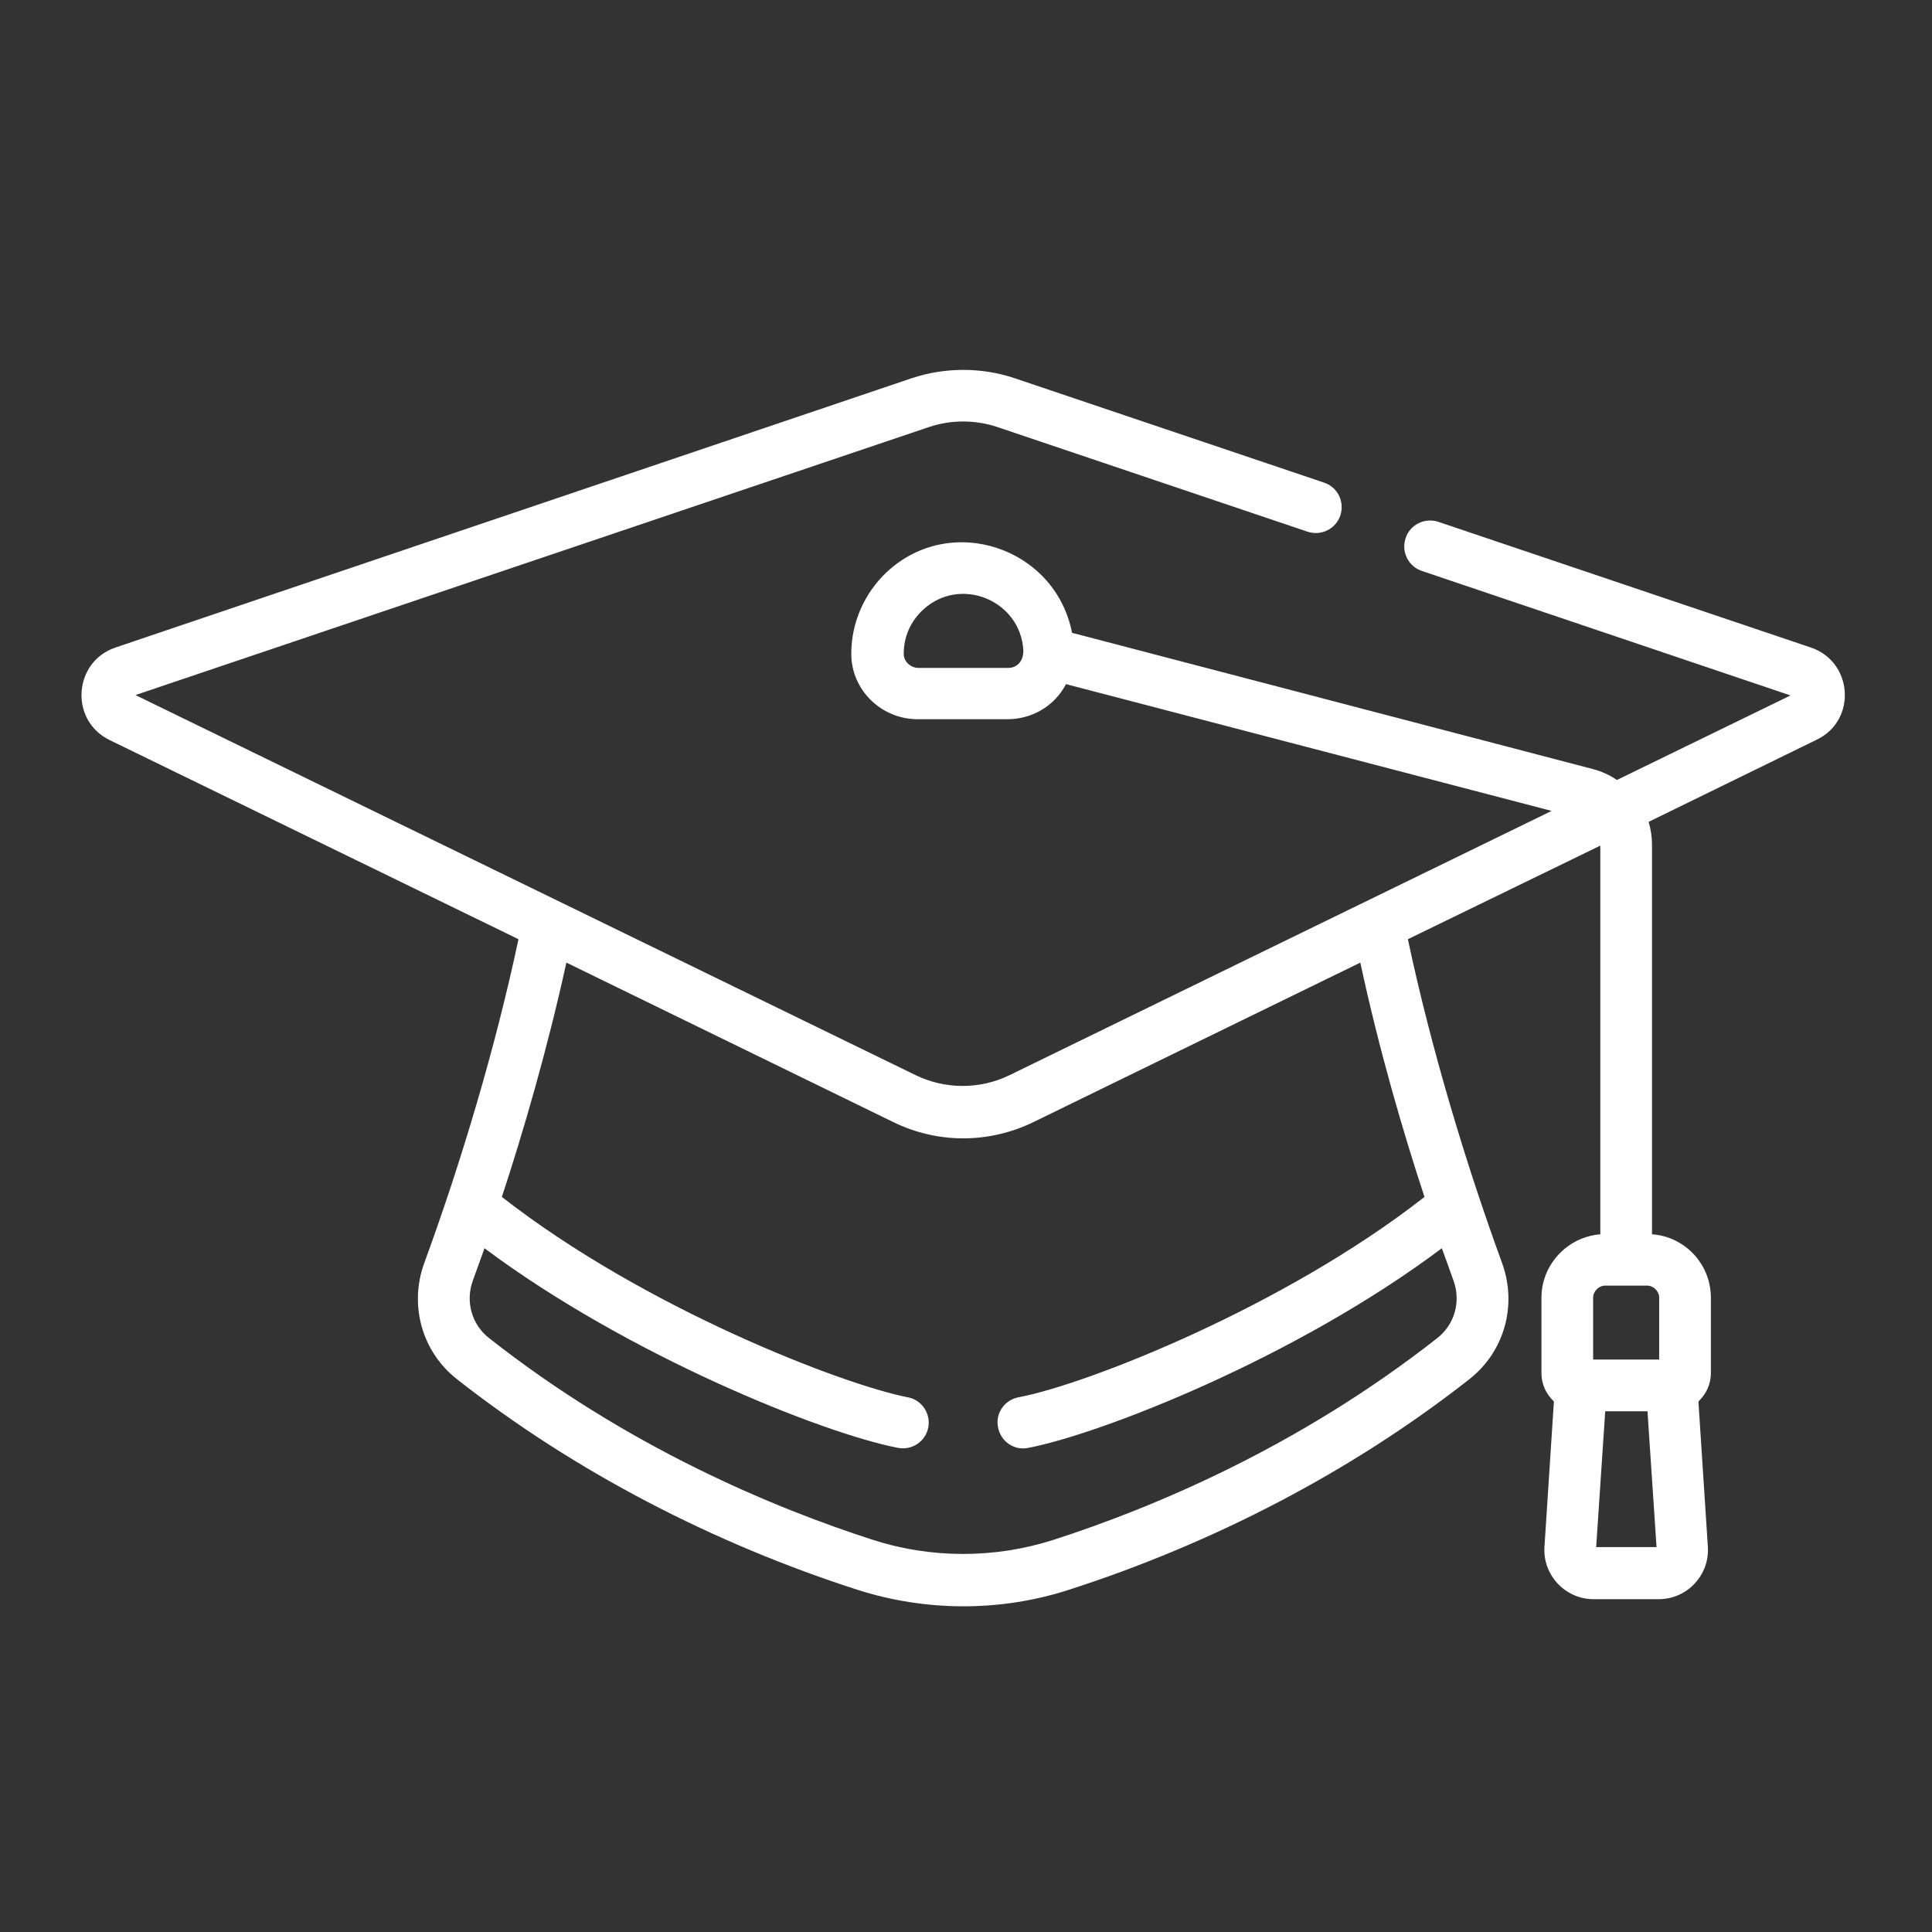<?xml version="1.0" encoding="utf-8"?>
<!-- Generator: Adobe Illustrator 24.0.0, SVG Export Plug-In . SVG Version: 6.00 Build 0)  -->
<svg version="1.1" id="Layer_1" xmlns="http://www.w3.org/2000/svg" xmlns:xlink="http://www.w3.org/1999/xlink" x="0px" y="0px"
	 viewBox="0 0 512 512" style="enable-background:new 0 0 512 512;" xml:space="preserve">
<rect x="0" y="0" width="512" height="512" fill="#333333" stroke="none"/>
<style type="text/css">
	.st0{fill:#FFDC67;}
	.st1{fill:#F9F5F5;}
	.st2{fill:#FFB957;}
	.st3{fill:#E2D8EC;}
	.st4{fill:#7DA8FF;}
	.st5{fill:#FF5856;}
	.st6{fill:#F54745;}
	.st7{fill:#FFB456;}
	.st8{fill:#FF9A56;}
	.st9{fill:#365E7D;}
	.st10{fill:#7092FF;}
	.st11{fill:#FFFFFF;}
	.st12{fill:#194E8C;}
	.st13{opacity:0.4;fill:#194E8C;}
	.st14{fill:#FFFFFF;stroke:#194E8C;stroke-width:4;stroke-miterlimit:10;}
	.st15{fill:#596063;}
	.st16{fill:#A3D4F7;}
	.st17{fill:#E9EEF2;}
	.st18{fill:#D0D2D4;}
	.st19{fill:#3397E8;}
	.st20{fill:#6A7073;}
	.st21{opacity:0.54;fill:#7FACFA;}
	.st22{fill:#A4C2F7;}
	.st23{fill:#E8EDFC;}
	.st24{fill:#CAD9FC;}
	.st25{fill:#7FACFA;}
	.st26{fill:#931D27;}
</style>
<g>
	<path class="st11" d="M479.9,171.6l-98.7-33.3c-3.6-1.2-7.5,0.7-8.7,4.3c-1.2,3.6,0.7,7.5,4.3,8.7l97.7,33l-46,22.4
		c-1.9-1.3-4.1-2.3-6.4-2.9l-138-36.1c-4.4-22.6-32.2-32-49.2-16c-5.9,5.6-9.3,13.4-9.3,21.5v0.1c0,9.5,7.9,17.3,17.6,17.3h23.8
		c6.2,0,12.3-3.2,15.5-9.3l128.7,33.6c-40.7,19.8-131.9,64.3-143.6,70c-8.2,4-17.4,3.7-25,0L35.9,184.2l210.2-71
		c5.9-2,12.4-2,18.3,0l82.1,27.7c3.6,1.2,7.5-0.7,8.7-4.3c1.2-3.6-0.7-7.5-4.3-8.7l-82.1-27.7c-8.7-2.9-18.3-2.9-27.1,0L30.6,171.6
		c-11.2,3.8-12.2,19.3-1.6,24.5l108.4,52.8c-6,28.3-15.1,58.9-25,85.9c-4,11.1-0.6,23.4,8.7,30.7c31.3,24.6,68.2,43.6,106.1,55.8
		c17.8,5.7,37.6,6,56.1,0c37.9-12.2,74.8-31.2,106.1-55.8c9.3-7.3,12.7-19.6,8.7-30.7c-9.7-26.5-18.9-57.2-25-85.9l51-24.8v103
		c-8.7,0.7-15.6,8-15.6,16.8v20c0,3,1.3,5.6,3.3,7.5l-2.5,38.5c-0.5,7.5,5.5,13.9,13,13.9h17.3c7.5,0,13.5-6.4,13-13.9l-2.5-38.5
		c2-1.9,3.3-4.5,3.3-7.5v-20c0-8.9-6.9-16.2-15.6-16.8V223.9c0-2.1-0.3-4.1-0.9-6.1l44.6-21.8C492.1,190.9,491.1,175.4,479.9,171.6
		L479.9,171.6z M267.2,177h-23.8c-2.1,0-3.9-1.7-3.9-3.7v-0.1c0-4.4,1.8-8.5,5-11.5c9.9-9.3,26-2.6,26.7,10.7
		C271.2,175.6,269.2,177,267.2,177z M377.5,317.2c-37,29-89.5,49.7-107.6,53.1c-3.7,0.7-6.2,4.3-5.4,8c0.7,3.7,4.3,6.2,8,5.4
		c18.9-3.6,70.7-23.7,109.6-52.9c1,2.7,2.1,5.8,3.1,8.6c2,5.5,0.3,11.6-4.3,15.2c-36.9,29-75.7,45.1-101.8,53.5
		c-15.6,5-32.5,4.9-47.7,0c-26.1-8.4-65-24.5-101.8-53.5c-4.6-3.6-6.3-9.7-4.3-15.2c0-0.1,0.1-0.2,0.1-0.3c1-2.7,2.1-5.8,3-8.3
		c38,28.4,89.7,49.1,109.6,52.9c3.7,0.7,7.3-1.7,8-5.4c0.7-3.7-1.7-7.3-5.4-8c-17.1-3.3-69.7-23.5-107.6-53.1
		c5.6-17,12-38.9,17.1-62.1l86.7,42.3c11.5,5.6,25,5.8,37,0l86.7-42.3C365.5,278.4,371.9,300.2,377.5,317.2L377.5,317.2z M423,410
		l2.4-36h11.2l2.4,36H423z M439.7,343.9v16.4h-17.5v-16.4c0-1.7,1.5-3.2,3.2-3.2h11.1C438.2,340.7,439.7,342.2,439.7,343.9z"/>
</g>
</svg>
